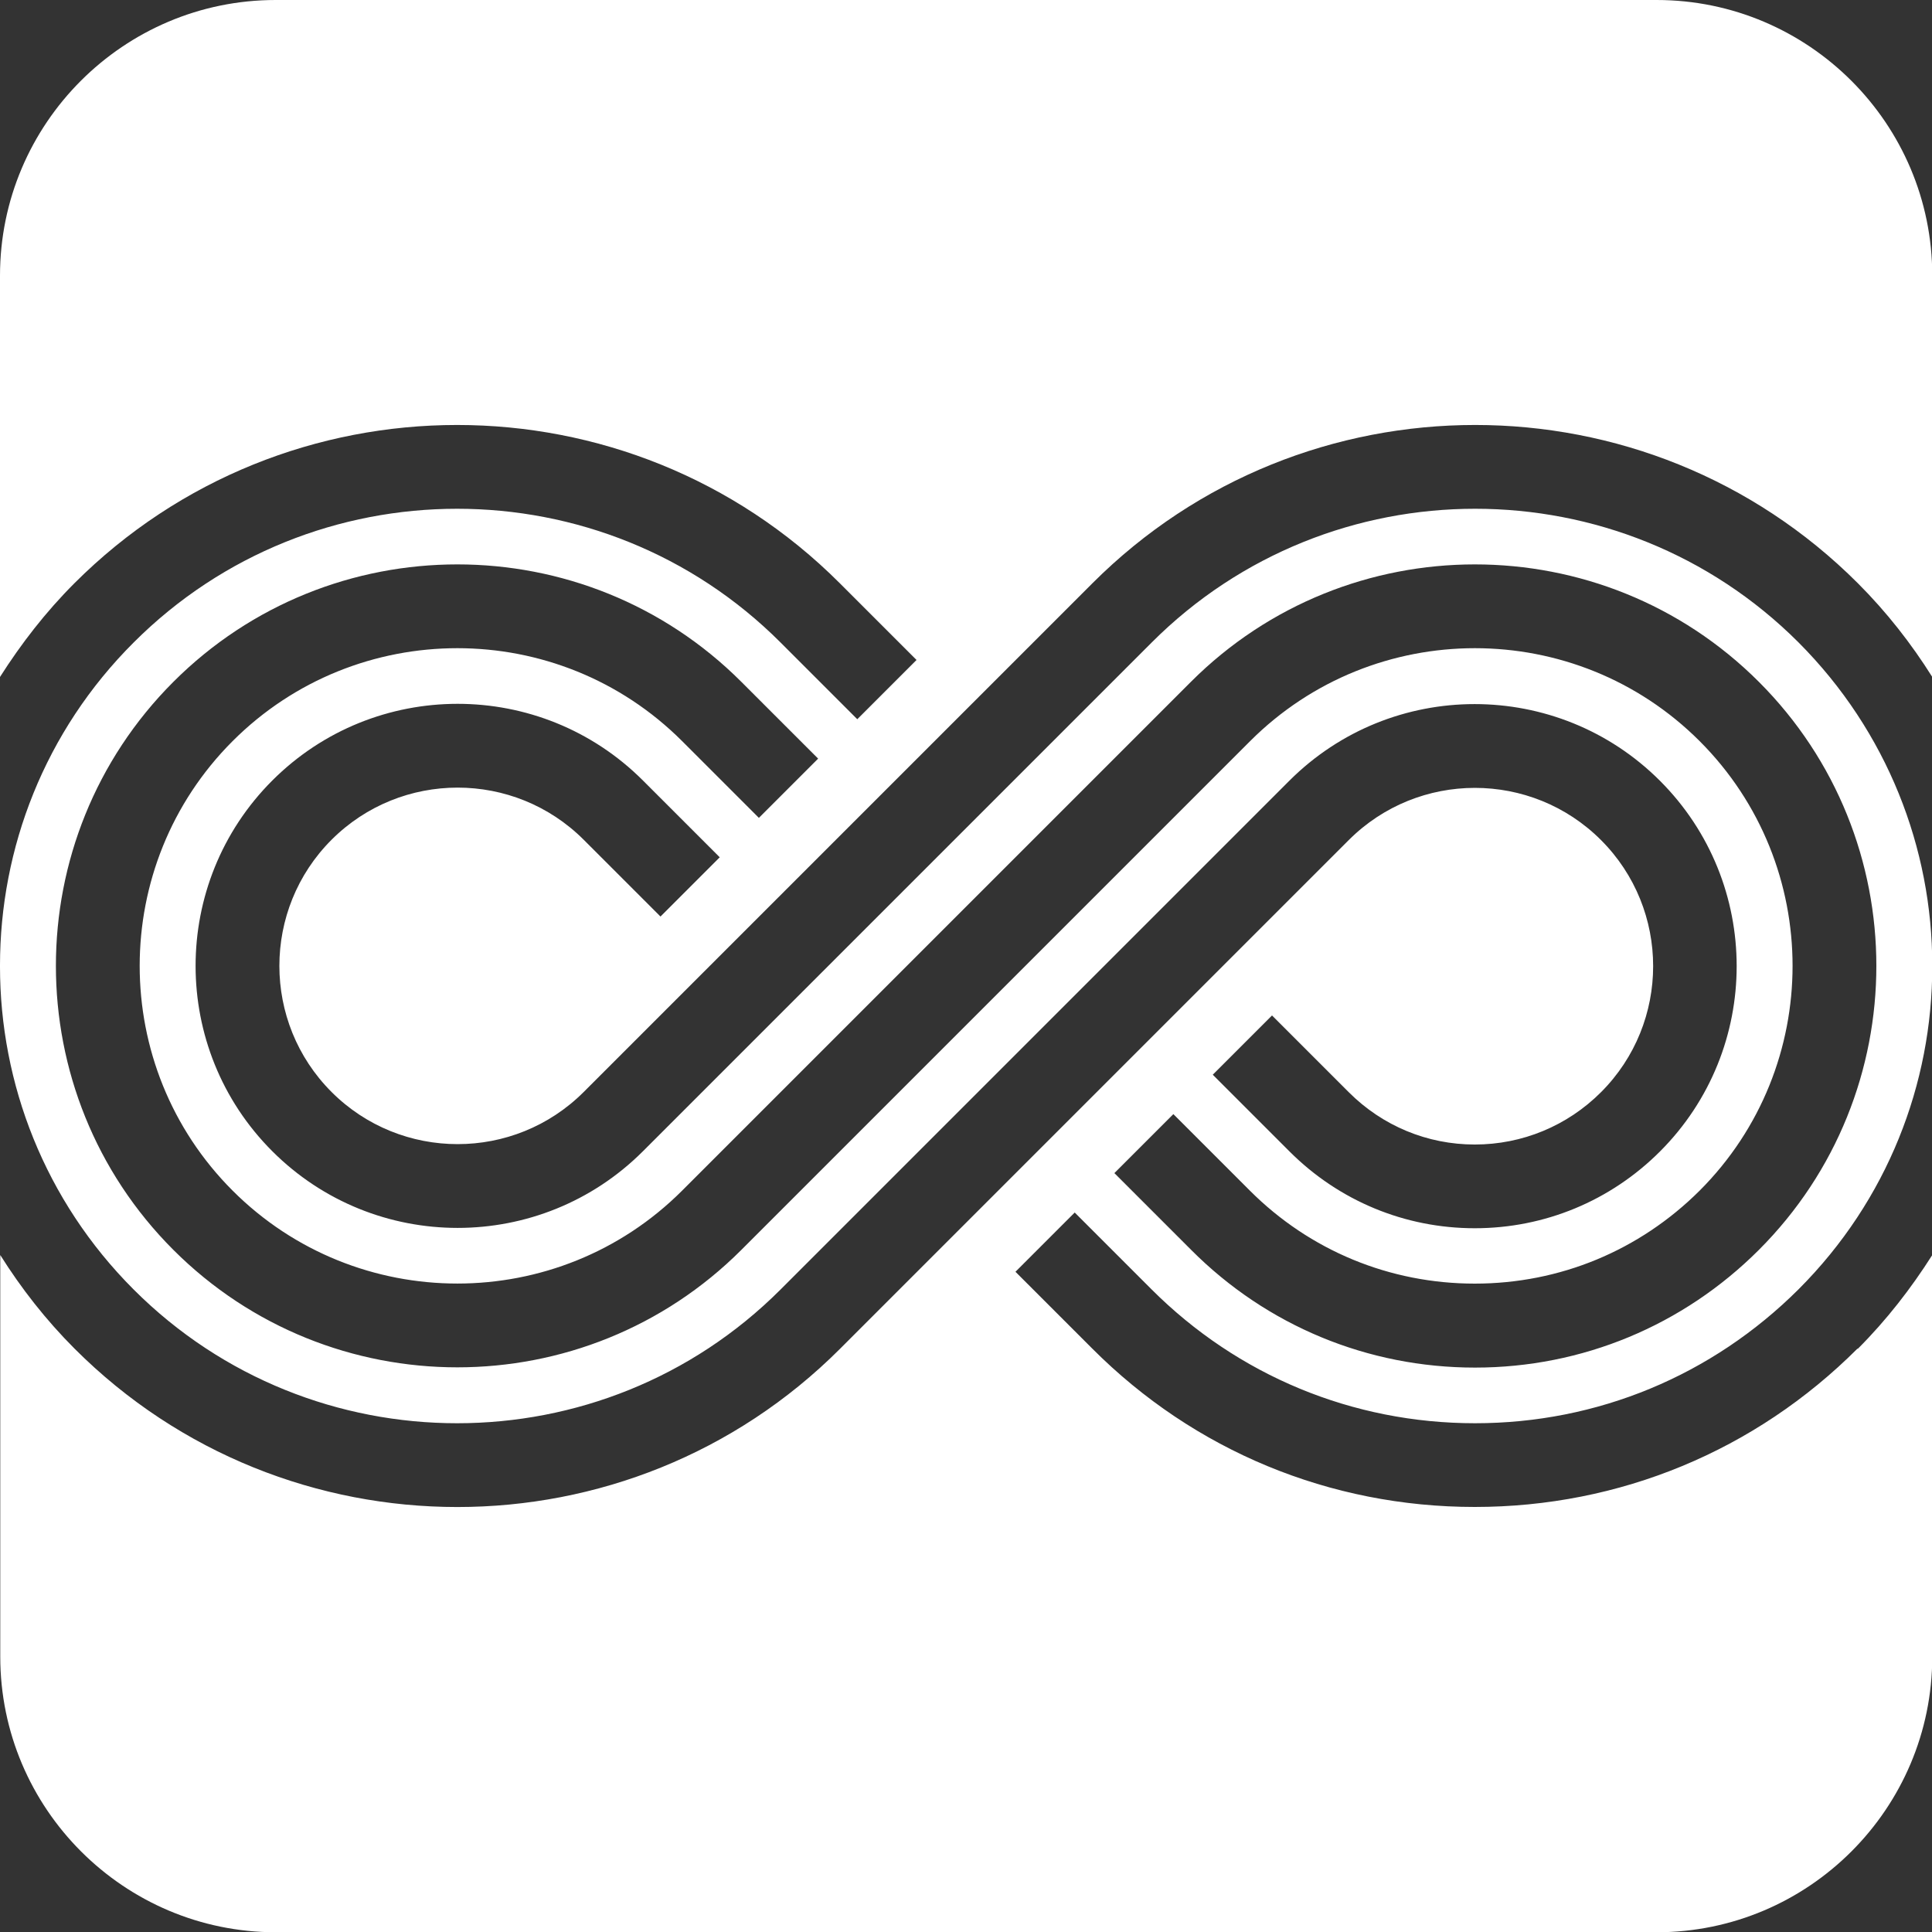 <?xml version="1.0" encoding="UTF-8"?>
<svg id="Ebene_2" xmlns="http://www.w3.org/2000/svg" version="1.1" viewBox="0 0 75 75">
  <rect x="0" y="0" width="75" height="75" fill="#333333" stroke="none"/>
  <!-- Generator: Adobe Illustrator 29.5.1, SVG Export Plug-In . SVG Version: 2.1.0 Build 141)  -->
  <defs>
    <style>
      .st0 {
        fill: #fff;
      }
    </style>
  </defs>
  <path class="st0" d="M72.11,52.35c-3.97,3.97-9.24,6.15-14.86,6.15s-10.89-2.18-14.85-6.15l-2.98-2.98,2.3-2.3,2.98,2.98c3.35,3.35,7.81,5.2,12.56,5.2s9.2-1.85,12.56-5.2c3.46-3.46,5.19-7.99,5.19-12.53v-.04c0-4.54-1.74-9.08-5.19-12.54-6.92-6.92-18.19-6.92-25.11,0l-19.75,19.75c-3.97,3.97-10.42,3.97-14.39,0s-3.97-10.42,0-14.39c3.97-3.97,10.42-3.97,14.39,0l2.98,2.98-2.3,2.3-2.98-2.98c-2.7-2.7-7.09-2.7-9.79,0s-2.7,7.09,0,9.79,7.09,2.7,9.79,0l19.75-19.75c8.19-8.19,21.52-8.19,29.71,0,1.12,1.12,2.08,2.35,2.89,3.64v-15.58C75.01,4.8,70.21,0,64.31,0H10.7c-5.9,0-10.7,4.8-10.7,10.7v15.58c.82-1.29,1.77-2.52,2.89-3.64,8.19-8.19,21.52-8.19,29.71,0l2.98,2.98-2.3,2.3-2.98-2.98c-6.92-6.92-18.19-6.92-25.11,0-3.46,3.45-5.19,7.99-5.19,12.54v.04c0,4.54,1.73,9.08,5.19,12.54,6.92,6.92,18.19,6.92,25.11,0l19.75-19.75c3.97-3.97,10.42-3.97,14.39,0,3.97,3.97,3.97,10.42,0,14.39-1.92,1.92-4.48,2.98-7.19,2.98s-5.27-1.06-7.19-2.98l-2.98-2.98,2.3-2.3,2.98,2.98c1.31,1.31,3.05,2.03,4.89,2.03s3.59-.72,4.9-2.03c2.7-2.7,2.7-7.09,0-9.79s-7.09-2.7-9.79,0l-19.75,19.75c-8.19,8.19-21.52,8.19-29.71,0-1.12-1.12-2.08-2.35-2.89-3.64v15.59c0,5.9,4.8,10.7,10.7,10.7h53.6c5.9,0,10.7-4.8,10.7-10.7v-15.59c-.82,1.29-1.77,2.52-2.89,3.64h-.01ZM45.54,43.24l2.98,2.98c2.33,2.33,5.43,3.61,8.73,3.61s6.39-1.28,8.73-3.61c4.81-4.81,4.81-12.64,0-17.45-4.81-4.81-12.64-4.81-17.45,0l-19.75,19.75c-6.08,6.08-15.97,6.08-22.05,0-6.08-6.08-6.08-15.97,0-22.05,6.08-6.08,15.97-6.08,22.05,0l2.98,2.98-2.3,2.3-2.98-2.98c-4.81-4.81-12.64-4.81-17.45,0-4.81,4.81-4.81,12.64,0,17.45,4.81,4.81,12.64,4.81,17.45,0l19.75-19.75c6.08-6.08,15.97-6.08,22.05,0,6.08,6.08,6.08,15.97,0,22.05-2.94,2.94-6.86,4.57-11.02,4.57s-8.08-1.62-11.02-4.57l-2.98-2.98,2.3-2.3h-.02Z"/>
</svg>